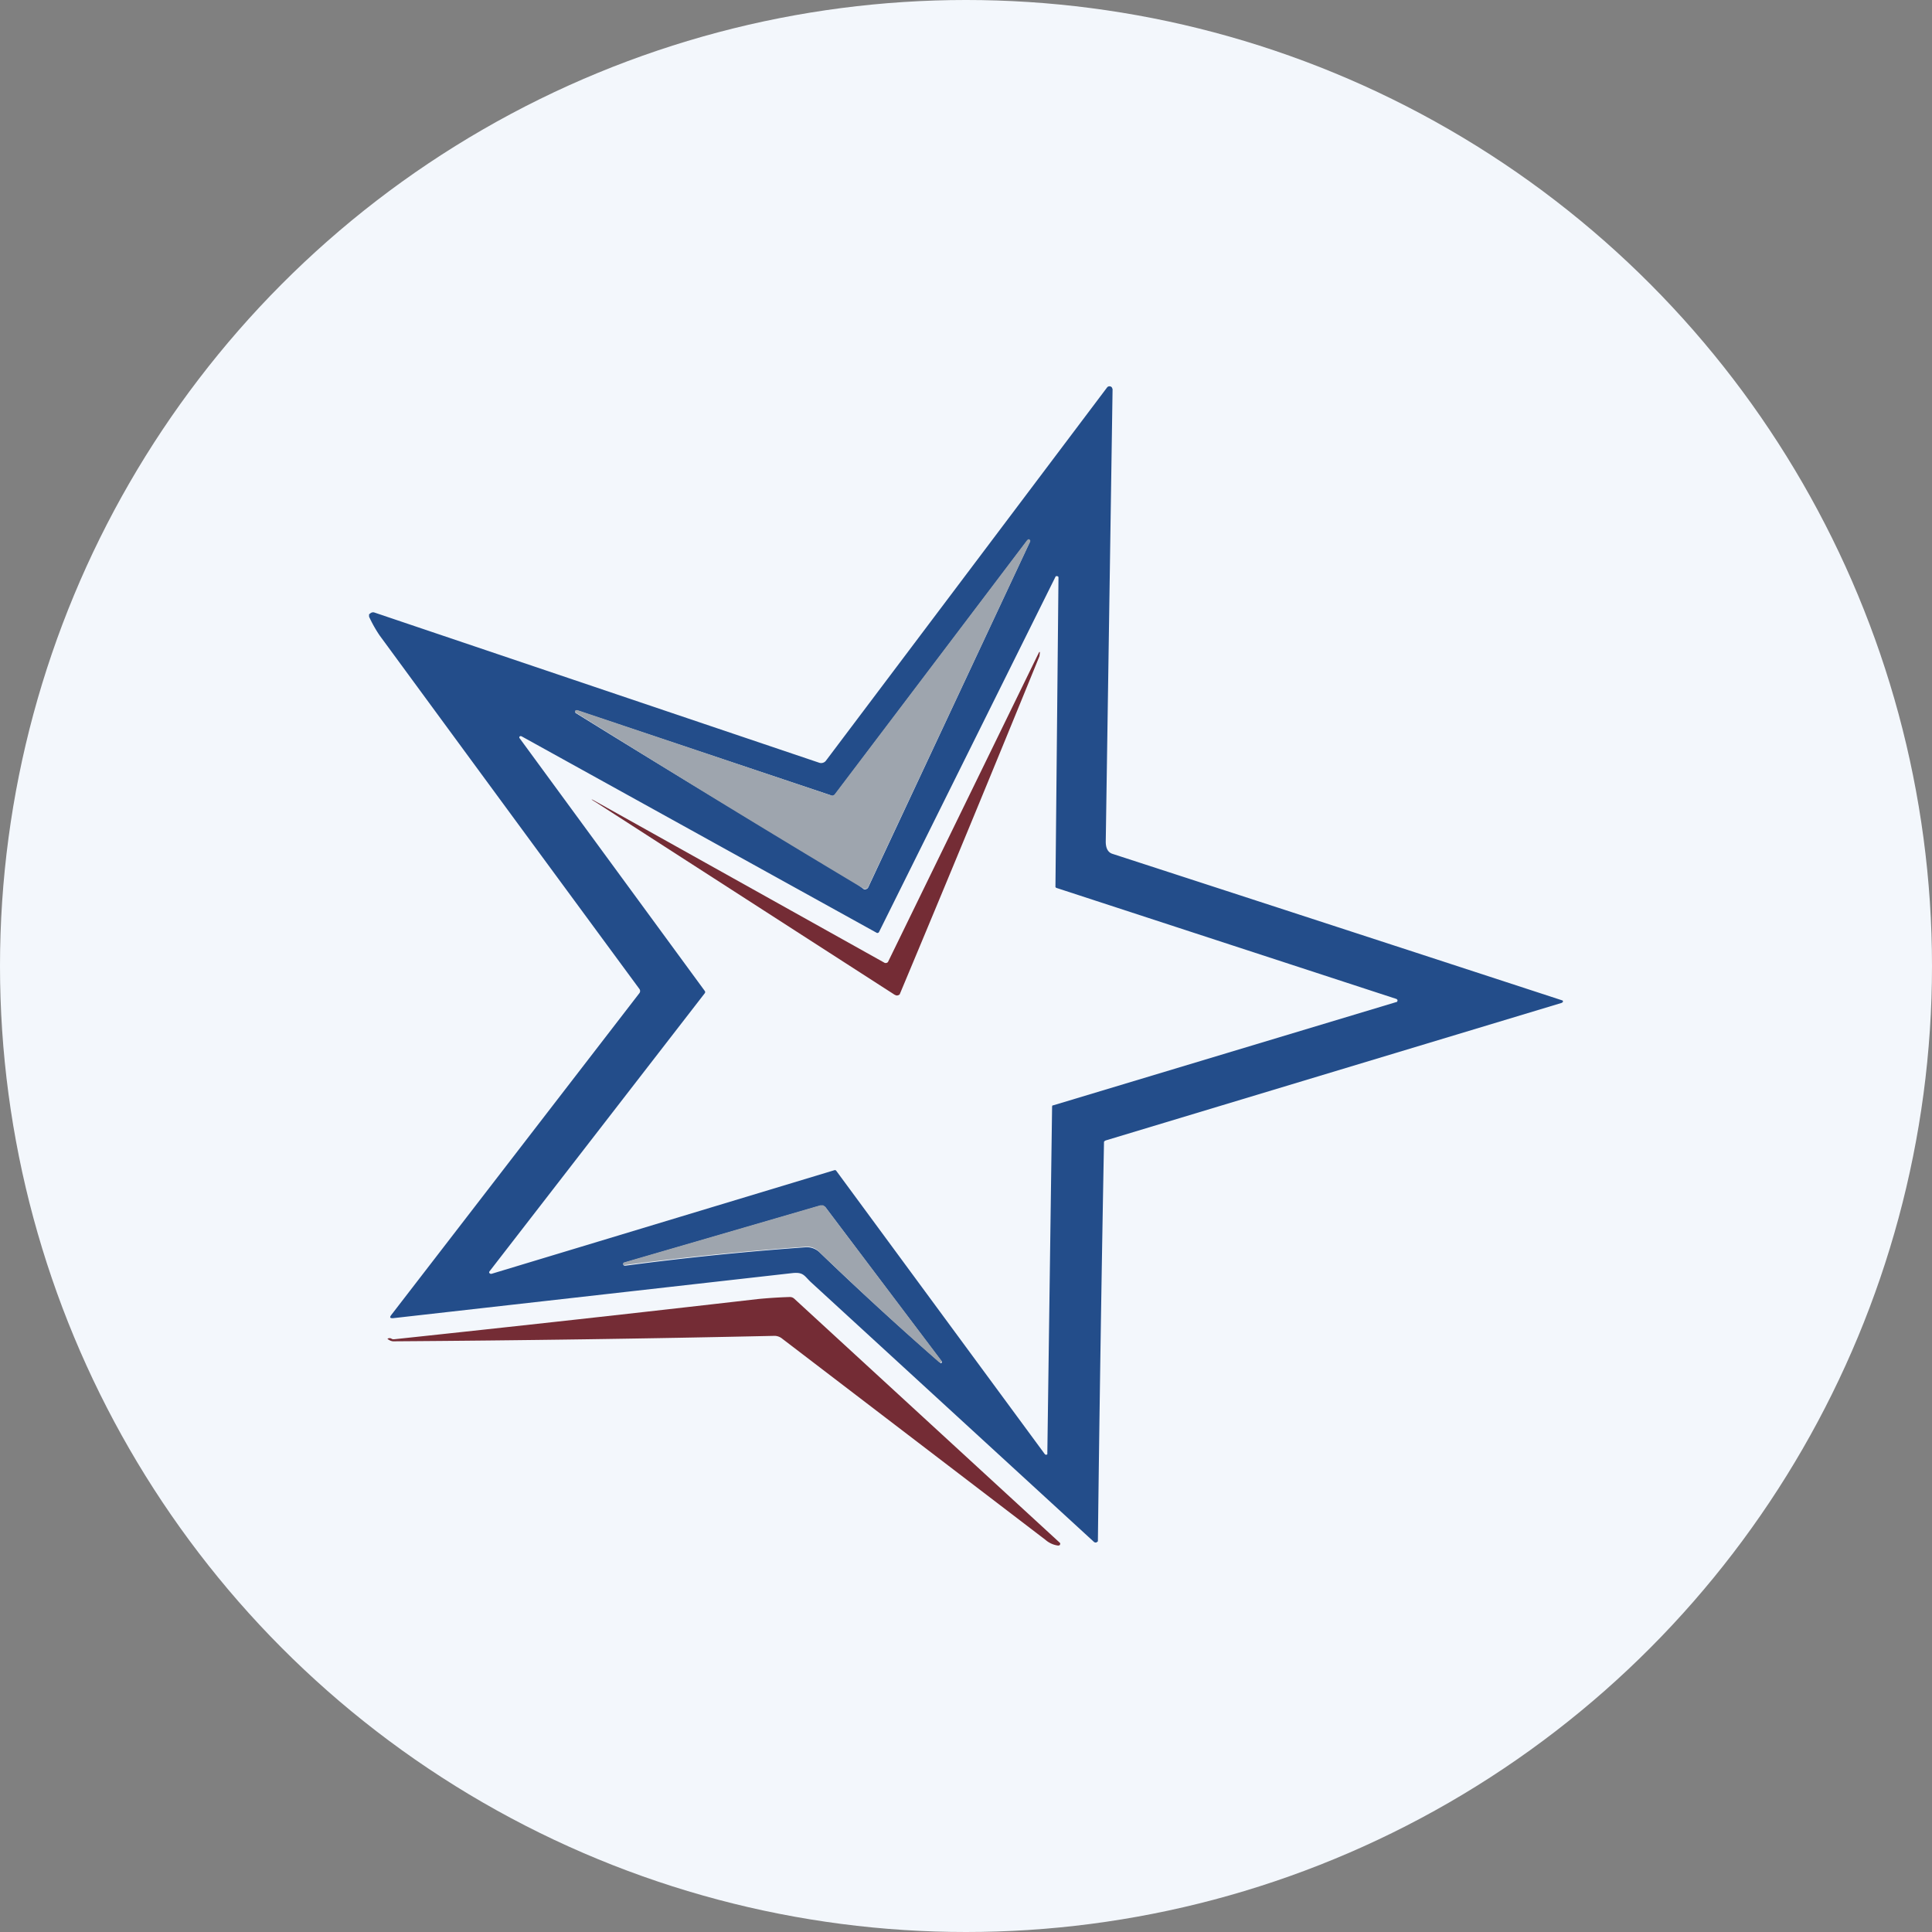 <?xml version='1.0' encoding='utf-8'?>
<svg xmlns="http://www.w3.org/2000/svg" id="Layer_1" data-name="Layer 1" viewBox="0 0 300 300" width="300" height="300"><rect x="0" y="0" width="300" height="300" fill="#808080" stroke="none"/><defs><clipPath id="bz_circular_clip"><circle cx="150.0" cy="150.0" r="150.0" /></clipPath></defs><g clip-path="url(#bz_circular_clip)"><rect x="-1.5" y="-1.5" width="303" height="303" fill="#f3f7fc" /><path d="M57.31,95.76v-.37l.21-.16a.65.65,0,0,1,.64-.11l69,23.3a.94.94,0,0,0,1.06-.26l43.69-58a.47.47,0,0,1,.67-.07.23.23,0,0,1,.07.07l.11.26-1.06,70.27c0,1.06.37,1.69,1.06,1.9q35,11.37,69.89,22.77a.23.23,0,0,1,0,.27l-.16.1-70.74,21.34a.6.6,0,0,0-.32.22q-.58,31-.95,62.05l-.21.16a.42.42,0,0,1-.43-.1L126,199.17c-1.11-1-1.16-1.69-3-1.48l-62,7c-.42,0-.53-.1-.26-.48l38.55-50a.54.54,0,0,0,0-.64q-20.2-27.44-40.35-54.91A20.41,20.41,0,0,1,57.31,95.76Zm71.75,27.75L89.67,110.32h-.22a.22.22,0,0,0-.1.11v.21s0,.11.1.11q20.49,12.7,41.25,25a28.46,28.46,0,0,1,3.44,2.33.59.59,0,0,0,.53-.11.47.47,0,0,0,.16-.21l25.1-53.64V84a.27.27,0,0,0-.1-.16h-.16a.31.31,0,0,0-.16.11l-29.87,39.45a.52.52,0,0,1-.53.16Zm34.31,48.29.06-.16.1,0,53.32-16.05s.11,0,.11-.1a.22.22,0,0,0,0-.27l-.11-.1L164,137.86l-.11-.11,0-.16.47-47.92-.05-.16-.16-.05h-.16a.22.22,0,0,0-.1.11l-27.38,55.12a.28.28,0,0,1-.16.16.26.26,0,0,1-.21,0l-55.12-30.5-.16-.06-.16.06a.21.21,0,0,0,0,.3h0l28.75,39.24.06.16-.06.16L76,197.43a.21.21,0,0,0,0,.26l.16.11h.16l53.27-16.1a.26.26,0,0,1,.27.11l32.35,43.95.1.1a.26.26,0,0,0,.32-.05v-.16l.74-53.9Zm-36,15.41L97,196.05a.25.25,0,0,0-.16.11.21.21,0,0,0,0,.29.2.2,0,0,0,.1.08h.21q14-1.86,28.06-2.86a2.87,2.87,0,0,1,2,.74q9.21,8.86,18.86,17.26l.1,0,.11-.16-.06-.11-18-23.88a.65.65,0,0,0-.37-.26Z" fill="#234d8a" /><path d="M129.64,123.3l29.87-39.45.16-.11h.16l.15.16v.16L134.83,137.7a.54.54,0,0,1-.16.21.59.59,0,0,1-.53.11q-22.56-13.49-44.85-27.43v-.22l.16-.1h.22l39.39,13.24A.54.54,0,0,0,129.64,123.3Z" fill="#9ea5ae" /><path d="M137.37,149.51a.44.44,0,0,0,.32,0,.38.38,0,0,0,.21-.16l23.41-48c.1-.16.16-.16.16,0l-.06.53q-10.72,26.31-21.71,52.53a.66.66,0,0,1-.53.16l-.26-.11L92.52,124.57c-.9-.53-.84-.59,0-.11Z" fill="#742c35" /><path d="M128.16,187.42l18,23.83a.21.21,0,0,1,0,.3l0,0h-.31q-9.57-8.37-18.7-17.21a2.51,2.51,0,0,0-2-.75q-14.17,1-28.27,2.86a.21.21,0,0,1-.11-.15v-.22L97,196l30.4-8.85h.42Z" fill="#9ea5ae" /><path d="M164.59,239.58a.23.23,0,0,1,0,.26s0,.11-.1.11l-.16.05a3.73,3.73,0,0,1-2-.9l-40.88-31.24a1.91,1.91,0,0,0-1.17-.43q-29.46.65-59.25.85a1.46,1.46,0,0,1-.69-.26c-.21-.11-.21-.16,0-.21a.56.56,0,0,1,.43.05.62.62,0,0,0,.42.1c18.85-2,37.6-4.07,56.45-6.24,1.64-.16,3.33-.27,5-.32a1,1,0,0,1,.69.26Z" fill="#742c35" /></g></svg>